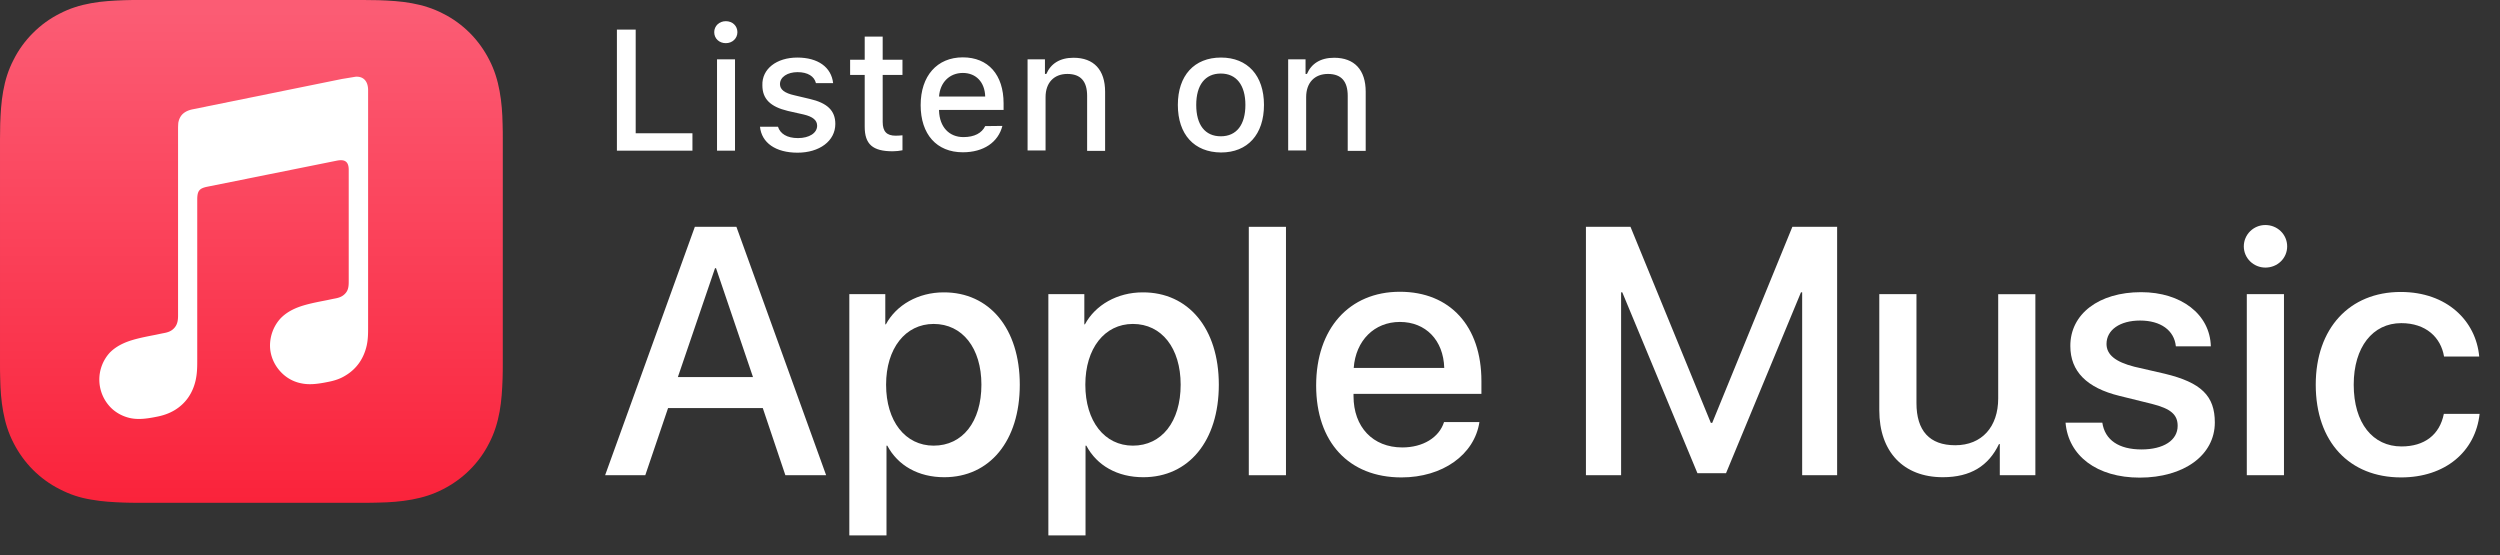 <svg xmlns="http://www.w3.org/2000/svg" xml:space="preserve" id="Artwork" width="125.1px" height="27.78px" x="0px" y="0px" version="1.1" viewBox="0 0 125.1 27.78"><rect x="0" y="0" width="125.1" height="27.78" fill="#333333" stroke="none"/><style>.st0{fill:#fff}</style><g id="XMLID_229_"><path id="XMLID_252_" d="M38.17 20.42h-4.74l-1.14 3.36h-2.01l4.49-12.43h2.08l4.49 12.43H39.3zm-4.25-1.55h3.76l-1.85-5.45h-.05z" class="st0"/><path id="XMLID_249_" d="M51.03 19.25c0 2.82-1.51 4.63-3.78 4.63-1.29 0-2.32-.58-2.85-1.58h-.04v4.49H42.5V14.72h1.8v1.51h.03c.52-.97 1.62-1.6 2.89-1.6 2.29-.01 3.81 1.81 3.81 4.62m-1.92 0c0-1.83-.95-3.04-2.39-3.04-1.42 0-2.38 1.23-2.38 3.04 0 1.83.96 3.05 2.38 3.05 1.45 0 2.39-1.2 2.39-3.05" class="st0"/><path id="XMLID_246_" d="M60.99 19.25c0 2.82-1.51 4.63-3.78 4.63-1.29 0-2.32-.58-2.85-1.58h-.04v4.49h-1.86V14.72h1.8v1.51h.03c.52-.97 1.62-1.6 2.89-1.6 2.29-.01 3.81 1.81 3.81 4.62m-1.91 0c0-1.83-.95-3.04-2.39-3.04-1.42 0-2.38 1.23-2.38 3.04 0 1.83.96 3.05 2.38 3.05 1.44 0 2.39-1.2 2.39-3.05" class="st0"/><path id="XMLID_244_" d="M62.49 11.35h1.86v12.43h-1.86z" class="st0"/><path id="XMLID_241_" d="M74.03 21.12c-.25 1.64-1.85 2.77-3.9 2.77-2.64 0-4.27-1.77-4.27-4.6 0-2.84 1.65-4.69 4.19-4.69 2.51 0 4.08 1.72 4.08 4.47v.64h-6.4v.11c0 1.55.97 2.57 2.44 2.57 1.03 0 1.84-.49 2.09-1.27zm-6.29-2.71h4.53c-.04-1.39-.93-2.3-2.22-2.3-1.28 0-2.21.93-2.31 2.3" class="st0"/><path id="XMLID_239_" d="M90.18 23.78v-9.15h-.06l-3.75 9.05h-1.43l-3.76-9.05h-.06v9.15h-1.76V11.35h2.23l4.02 9.81h.07l4.01-9.81h2.24v12.43z" class="st0"/><path id="XMLID_237_" d="M101.85 23.78h-1.78v-1.56h-.04c-.52 1.09-1.42 1.66-2.81 1.66-1.97 0-3.18-1.27-3.18-3.35v-5.81h1.86v5.45c0 1.38.65 2.11 1.94 2.11 1.34 0 2.15-.93 2.15-2.34v-5.22h1.86z" class="st0"/><path id="XMLID_235_" d="M107.14 14.62c2.01 0 3.45 1.11 3.49 2.71h-1.75c-.08-.8-.76-1.29-1.79-1.29-1.01 0-1.68.47-1.68 1.17 0 .54.45.9 1.39 1.14l1.52.35c1.83.44 2.51 1.11 2.51 2.44 0 1.64-1.55 2.76-3.76 2.76-2.14 0-3.57-1.09-3.71-2.75h1.84c.13.87.83 1.34 1.96 1.34 1.11 0 1.81-.46 1.81-1.18 0-.56-.34-.86-1.29-1.1l-1.62-.4q-2.46-.6-2.46-2.49c-.01-1.61 1.43-2.7 3.54-2.7" class="st0"/><path id="XMLID_232_" d="M112.28 12.33c0-.59.48-1.07 1.08-1.07s1.09.47 1.09 1.07c0 .59-.48 1.06-1.09 1.06-.59 0-1.08-.47-1.08-1.06m.15 2.39h1.86v9.06h-1.86z" class="st0"/><path id="XMLID_230_" d="M122.3 17.84c-.16-.96-.91-1.67-2.14-1.67-1.43 0-2.38 1.2-2.38 3.08 0 1.93.96 3.09 2.39 3.09 1.15 0 1.91-.58 2.12-1.63h1.79c-.21 1.9-1.73 3.18-3.93 3.18-2.58 0-4.27-1.77-4.27-4.64 0-2.82 1.69-4.64 4.25-4.64 2.33 0 3.77 1.46 3.93 3.23z" class="st0"/></g><path d="M34.65 7.54h-3.78V1.48h.94v5.19h2.84zm1.09-5.93c0-.31.25-.55.58-.55.34 0 .58.24.58.55s-.25.55-.58.55-.58-.23-.58-.55m.14 1.36h.9v4.57h-.9zm4.02-.09c1.03 0 1.7.48 1.79 1.28h-.86c-.08-.34-.41-.55-.92-.55-.5 0-.88.24-.88.6 0 .27.23.45.73.56l.76.18c.87.2 1.28.58 1.28 1.25 0 .86-.8 1.44-1.89 1.44s-1.8-.49-1.88-1.3h.9c.11.35.45.57 1 .57.56 0 .96-.25.96-.62 0-.27-.21-.45-.67-.56l-.8-.18c-.87-.21-1.27-.6-1.27-1.28-.03-.82.71-1.39 1.75-1.39m4.27-1.05v1.16h.99v.76h-.99V6.1c0 .48.2.69.65.69.14 0 .22-.01.34-.02v.75c-.15.03-.32.05-.49.05-1 0-1.4-.35-1.4-1.23V3.75h-.73v-.76h.73V1.83zm5.99 4.47c-.21.82-.94 1.32-1.98 1.32-1.31 0-2.11-.9-2.11-2.36s.82-2.39 2.11-2.39c1.27 0 2.04.87 2.04 2.3v.33h-3.23v.05c.03.8.5 1.31 1.22 1.31.55 0 .92-.2 1.09-.55zm-3.17-1.47h2.31c-.02-.72-.46-1.18-1.12-1.18s-1.14.47-1.19 1.18m4.43-1.86h.87v.73h.07c.22-.51.67-.81 1.36-.81 1.02 0 1.58.61 1.58 1.7v2.96h-.9V4.8c0-.73-.32-1.1-.99-1.1s-1.09.44-1.09 1.16v2.67h-.9zm7.52 2.28c0-1.47.82-2.37 2.16-2.37 1.33 0 2.15.9 2.15 2.37 0 1.48-.82 2.38-2.15 2.38-1.34-.01-2.16-.9-2.16-2.38m3.38 0c0-.99-.45-1.57-1.23-1.57-.79 0-1.23.58-1.23 1.57 0 1 .44 1.57 1.23 1.57s1.23-.58 1.23-1.57m2.14-2.28h.87v.73h.07c.22-.51.67-.81 1.36-.81 1.02 0 1.58.61 1.58 1.7v2.96h-.9V4.8c0-.73-.32-1.1-.99-1.1s-1.09.44-1.09 1.16v2.67h-.9z" class="st0"/><linearGradient id="SVGID_1_" x1="12.58" x2="12.58" y1="607.066" y2="582.542" gradientTransform="translate(0 -582)" gradientUnits="userSpaceOnUse"><stop offset="0" style="stop-color:#fa233b"/><stop offset="1" style="stop-color:#fb5c74"/></linearGradient><path d="M25.16 7.87v-.9c0-.25 0-.51-.01-.76-.01-.55-.05-1.11-.15-1.65-.1-.55-.26-1.07-.52-1.57-.25-.49-.58-.95-.97-1.34s-.84-.72-1.34-.97c-.5-.26-1.02-.42-1.57-.52S19.5.03 18.95.01c-.25 0-.5-.01-.76-.01H6.97c-.25 0-.51 0-.76.01-.55.02-1.11.05-1.65.15-.56.1-1.07.26-1.57.52-.5.25-.95.58-1.34.97s-.72.84-.97 1.34C.42 3.49.26 4 .16 4.56c-.1.55-.13 1.1-.15 1.65 0 .25-.01.51-.01.76v11.22c0 .25 0 .51.01.76.01.55.05 1.11.15 1.65.1.55.26 1.07.52 1.57.25.49.58.95.97 1.34s.84.72 1.34.97c.5.26 1.01.43 1.57.52.55.1 1.1.13 1.65.15.25.01.51.01.76.01h11.22c.25 0 .51 0 .76-.01.55-.01 1.11-.05 1.65-.15.55-.1 1.07-.26 1.57-.52.49-.25.95-.58 1.34-.97s.72-.84.97-1.34c.26-.5.42-1.02.52-1.57s.13-1.1.15-1.65c.01-.25.01-.51.01-.76z" style="fill-rule:evenodd;clip-rule:evenodd;fill:url(#SVGID_1_)"/><path id="Glyph_21_" d="M17.79 3.84c-.06.01-.6.1-.67.11L9.64 5.47c-.2.04-.35.11-.47.21-.14.12-.22.29-.25.48 0 .05-.01.13-.01.26v9.36c0 .22-.02.43-.17.61s-.33.24-.55.28c-.16.03-.33.07-.49.1-.62.12-1.02.21-1.38.35-.35.14-.61.31-.82.52a1.997 1.997 0 0 0 .1 2.81c.24.22.55.39.91.47.37.08.77.05 1.35-.07.31-.06.6-.16.87-.32s.51-.38.69-.64.3-.55.37-.86c.07-.32.08-.61.08-.93V9.98c0-.44.12-.55.47-.63 0 0 6.22-1.25 6.51-1.31.4-.08.6.04.6.46v5.54c0 .22 0 .44-.15.62s-.33.24-.55.28c-.16.03-.33.07-.49.1-.62.12-1.02.21-1.38.35-.35.14-.61.31-.82.52-.41.43-.59 1.02-.54 1.56.05.47.27.91.64 1.25.24.22.55.39.91.46.37.08.77.05 1.35-.07.31-.06.6-.15.87-.32.27-.16.51-.38.69-.64s.3-.55.37-.86c.07-.32.07-.61.07-.93V4.51c0-.44-.23-.7-.63-.67" style="fill-rule:evenodd;clip-rule:evenodd;fill:#fff"/></svg>